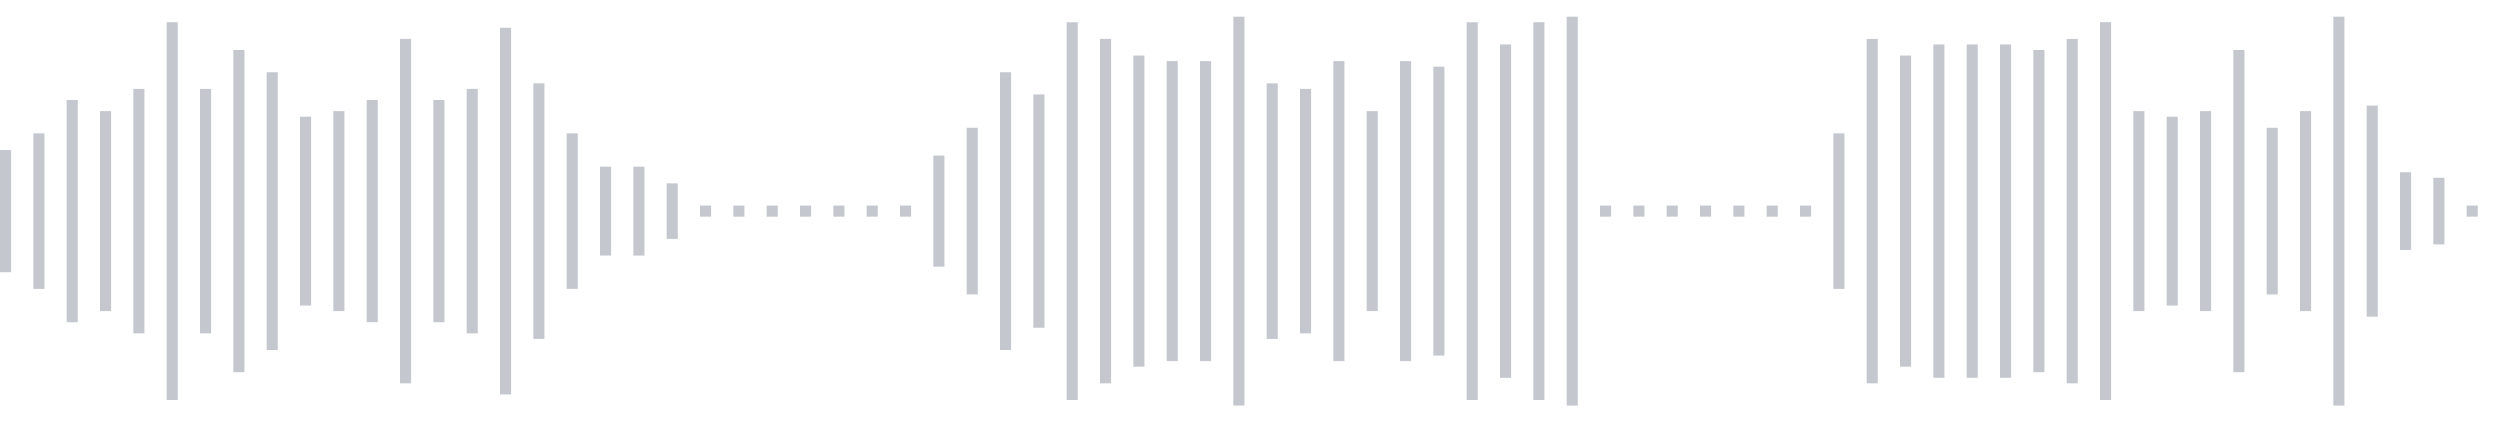 <svg xmlns="http://www.w3.org/2000/svg" xmlns:xlink="http://www.w3/org/1999/xlink" viewBox="0 0 225 38" preserveAspectRatio="none" width="100%" height="100%" fill="#C4C8CE"><g id="waveform-d98a17f4-71ca-4a44-9697-c4694f5bea7c"><rect x="0" y="13.5" width="1" height="11"/><rect x="3" y="12.0" width="1" height="14"/><rect x="6" y="9.0" width="1" height="20"/><rect x="9" y="10.0" width="1" height="18"/><rect x="12" y="8.0" width="1" height="22"/><rect x="15" y="2.0" width="1" height="34"/><rect x="18" y="8.0" width="1" height="22"/><rect x="21" y="4.5" width="1" height="29"/><rect x="24" y="6.5" width="1" height="25"/><rect x="27" y="10.5" width="1" height="17"/><rect x="30" y="10.0" width="1" height="18"/><rect x="33" y="9.0" width="1" height="20"/><rect x="36" y="3.5" width="1" height="31"/><rect x="39" y="9.0" width="1" height="20"/><rect x="42" y="8.0" width="1" height="22"/><rect x="45" y="2.5" width="1" height="33"/><rect x="48" y="7.5" width="1" height="23"/><rect x="51" y="12.0" width="1" height="14"/><rect x="54" y="15.0" width="1" height="8"/><rect x="57" y="15.0" width="1" height="8"/><rect x="60" y="16.5" width="1" height="5"/><rect x="63" y="18.5" width="1" height="1"/><rect x="66" y="18.5" width="1" height="1"/><rect x="69" y="18.5" width="1" height="1"/><rect x="72" y="18.5" width="1" height="1"/><rect x="75" y="18.5" width="1" height="1"/><rect x="78" y="18.5" width="1" height="1"/><rect x="81" y="18.5" width="1" height="1"/><rect x="84" y="14.0" width="1" height="10"/><rect x="87" y="11.5" width="1" height="15"/><rect x="90" y="6.5" width="1" height="25"/><rect x="93" y="8.5" width="1" height="21"/><rect x="96" y="2.0" width="1" height="34"/><rect x="99" y="3.5" width="1" height="31"/><rect x="102" y="5.0" width="1" height="28"/><rect x="105" y="5.5" width="1" height="27"/><rect x="108" y="5.5" width="1" height="27"/><rect x="111" y="1.5" width="1" height="35"/><rect x="114" y="7.5" width="1" height="23"/><rect x="117" y="8.0" width="1" height="22"/><rect x="120" y="5.5" width="1" height="27"/><rect x="123" y="10.0" width="1" height="18"/><rect x="126" y="5.5" width="1" height="27"/><rect x="129" y="6.0" width="1" height="26"/><rect x="132" y="2.0" width="1" height="34"/><rect x="135" y="4.0" width="1" height="30"/><rect x="138" y="2.0" width="1" height="34"/><rect x="141" y="1.5" width="1" height="35"/><rect x="144" y="18.5" width="1" height="1"/><rect x="147" y="18.5" width="1" height="1"/><rect x="150" y="18.5" width="1" height="1"/><rect x="153" y="18.5" width="1" height="1"/><rect x="156" y="18.5" width="1" height="1"/><rect x="159" y="18.5" width="1" height="1"/><rect x="162" y="18.5" width="1" height="1"/><rect x="165" y="12.0" width="1" height="14"/><rect x="168" y="3.5" width="1" height="31"/><rect x="171" y="5.0" width="1" height="28"/><rect x="174" y="4.0" width="1" height="30"/><rect x="177" y="4.0" width="1" height="30"/><rect x="180" y="4.0" width="1" height="30"/><rect x="183" y="4.5" width="1" height="29"/><rect x="186" y="3.5" width="1" height="31"/><rect x="189" y="2.0" width="1" height="34"/><rect x="192" y="10.0" width="1" height="18"/><rect x="195" y="10.5" width="1" height="17"/><rect x="198" y="10.0" width="1" height="18"/><rect x="201" y="4.5" width="1" height="29"/><rect x="204" y="11.5" width="1" height="15"/><rect x="207" y="10.0" width="1" height="18"/><rect x="210" y="1.5" width="1" height="35"/><rect x="213" y="9.5" width="1" height="19"/><rect x="216" y="15.5" width="1" height="7"/><rect x="219" y="16.0" width="1" height="6"/><rect x="222" y="18.5" width="1" height="1"/></g></svg>

